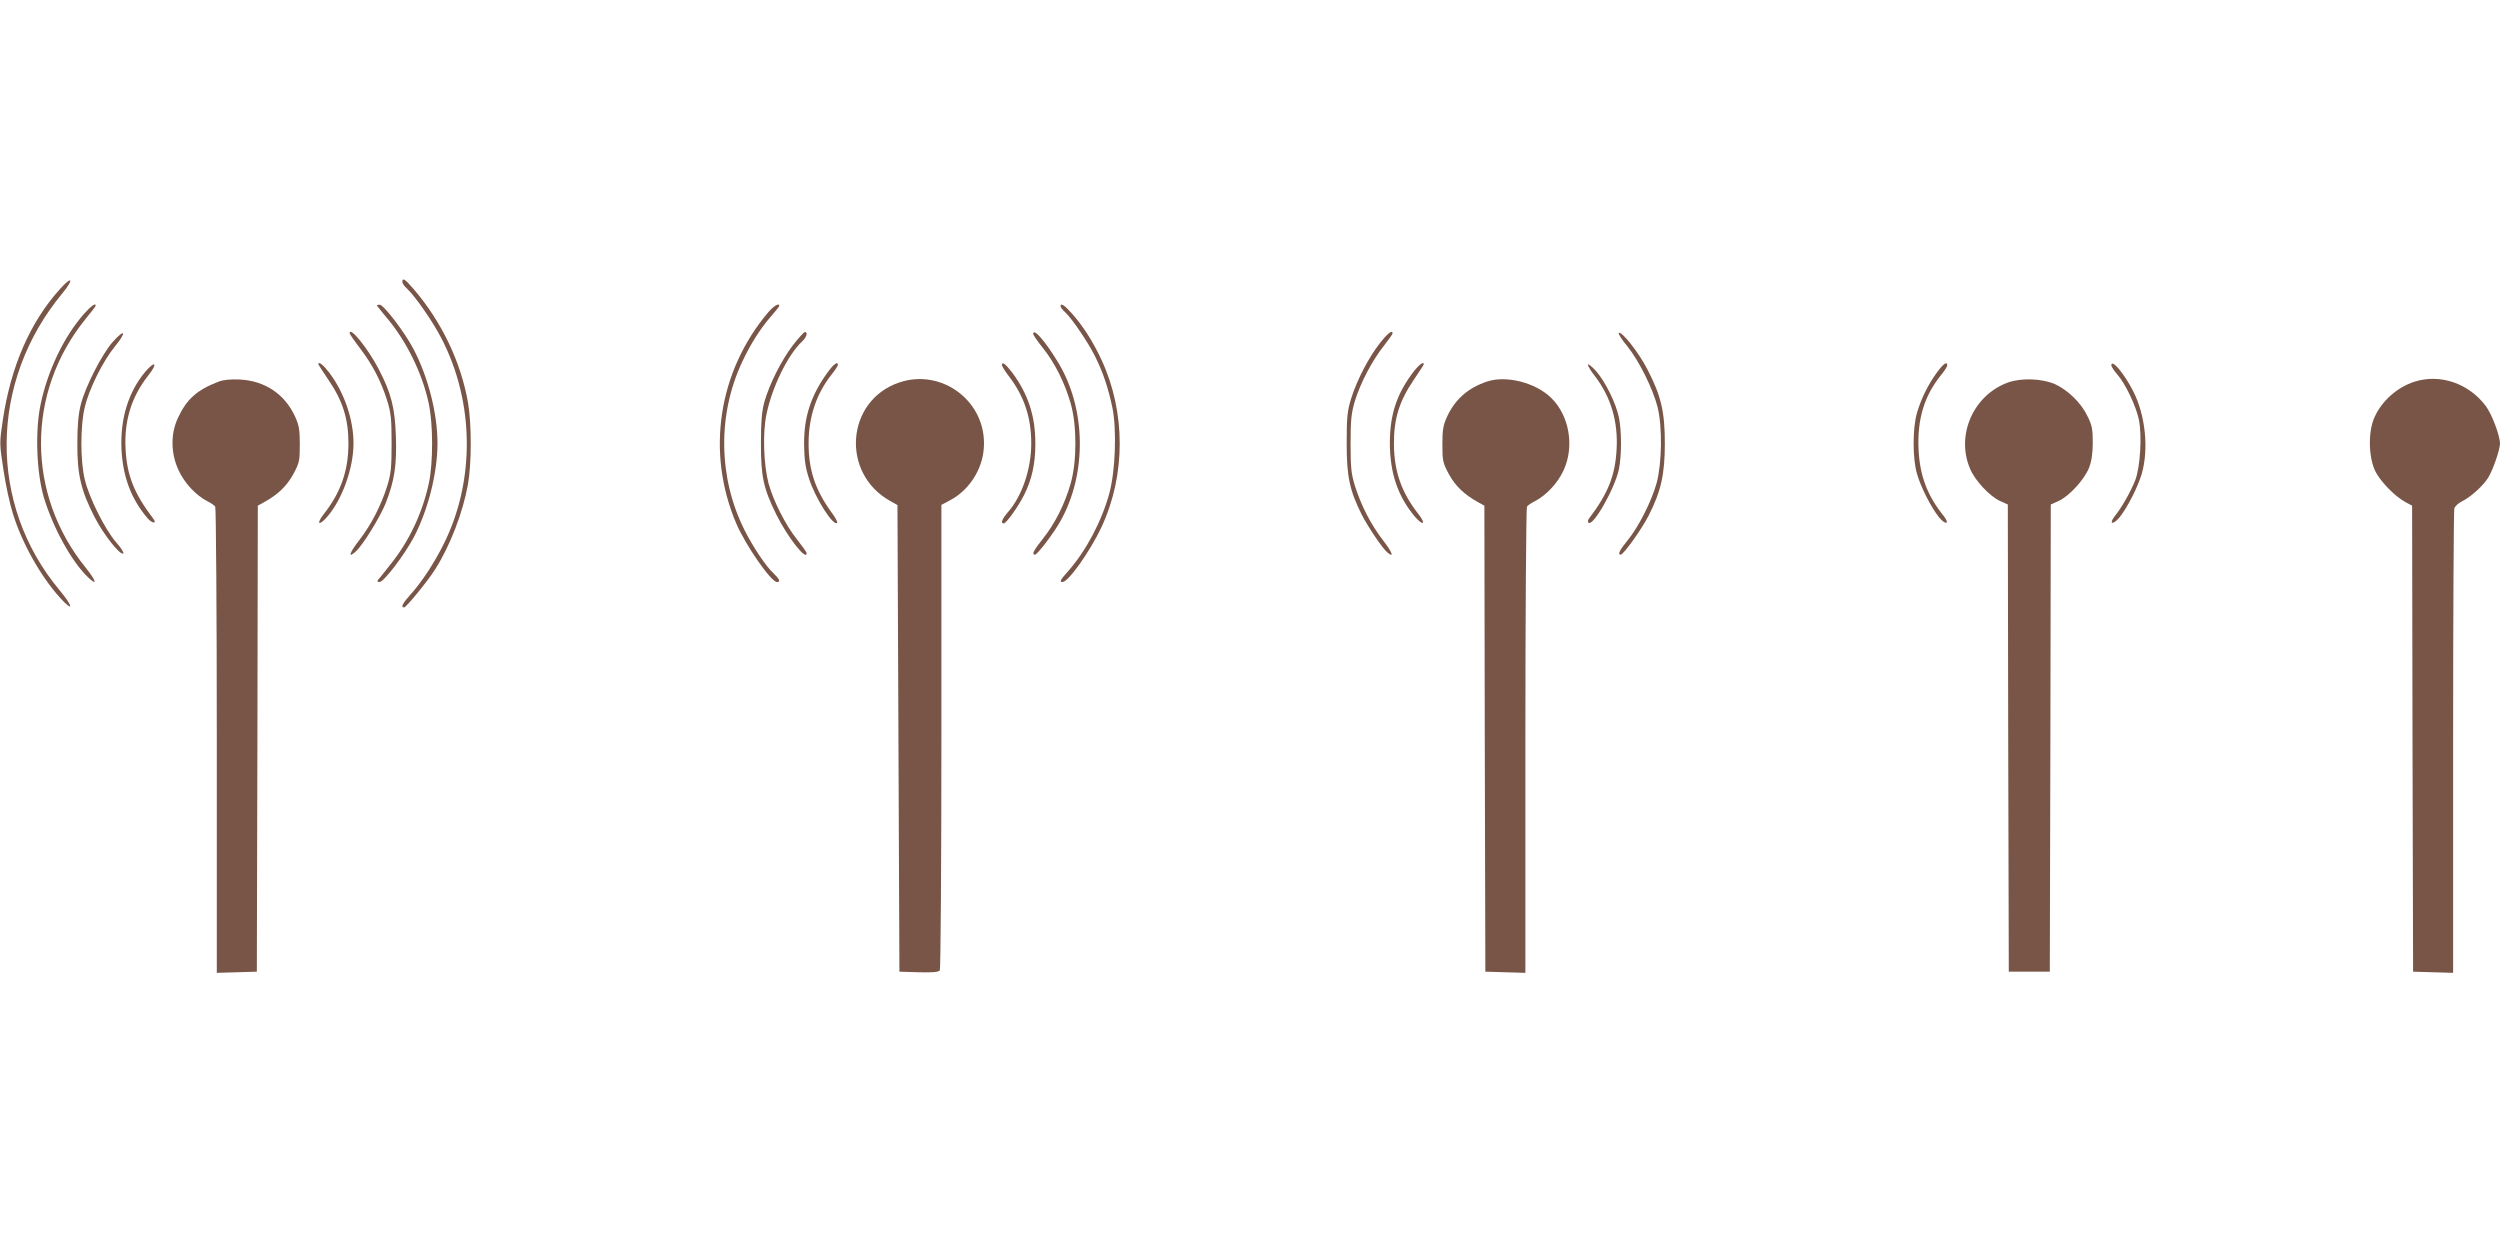 <?xml version="1.0" standalone="no"?>
<!DOCTYPE svg PUBLIC "-//W3C//DTD SVG 20010904//EN"
 "http://www.w3.org/TR/2001/REC-SVG-20010904/DTD/svg10.dtd">
<svg version="1.0" xmlns="http://www.w3.org/2000/svg"
 width="1280pt" height="640pt" viewBox="0 0 1280 640"
 preserveAspectRatio="xMidYMid meet">
<g transform="translate(0,640) scale(0.1,-0.1)"
fill="#795548" stroke="none">
<path d="M306 4919 c-152 -169 -251 -396 -292 -672 -17 -115 -17 -119 4 -255
11 -75 33 -175 48 -222 47 -152 142 -320 240 -429 71 -79 71 -49 0 36 -368
439 -362 1070 14 1522 61 74 49 91 -14 20z"/>
<path d="M2060 4957 c0 -8 10 -22 22 -33 41 -37 135 -171 180 -260 167 -325
171 -726 10 -1049 -47 -94 -109 -190 -165 -253 -46 -51 -57 -72 -38 -72 11 0
122 136 159 195 77 121 142 291 168 435 19 109 19 311 0 420 -37 209 -136 415
-279 581 -43 50 -57 59 -57 36z"/>
<path d="M430 4793 c-103 -117 -186 -291 -222 -463 -29 -136 -21 -347 16 -475
46 -154 142 -330 226 -410 50 -48 44 -21 -10 47 -306 376 -307 900 -1 1276 28
34 51 64 51 67 0 16 -23 -1 -60 -42z"/>
<path d="M1930 4836 c0 -2 21 -28 46 -58 103 -120 186 -288 219 -443 23 -106
23 -303 1 -408 -33 -153 -101 -298 -197 -417 -28 -36 -56 -71 -62 -77 -7 -9
-5 -13 6 -13 22 0 125 135 175 228 73 138 122 330 122 482 0 152 -48 341 -123
483 -46 88 -153 227 -173 227 -8 0 -14 -2 -14 -4z"/>
<path d="M3934 4802 c-257 -304 -320 -718 -164 -1083 47 -110 178 -299 208
-299 19 0 14 14 -14 41 -42 38 -108 137 -153 227 -133 266 -138 589 -11 859
44 94 93 171 150 236 22 25 40 48 40 51 0 17 -28 0 -56 -32z"/>
<path d="M5430 4832 c0 -5 11 -19 25 -32 35 -33 117 -154 152 -225 40 -80 68
-163 89 -265 22 -112 15 -320 -16 -435 -38 -141 -119 -295 -210 -398 -42 -47
-47 -57 -30 -57 30 0 142 158 200 282 124 266 124 587 0 855 -44 94 -92 170
-151 237 -38 43 -59 57 -59 38z"/>
<path d="M576 4648 c-54 -62 -138 -225 -162 -318 -12 -46 -18 -105 -18 -200
-1 -160 19 -243 89 -379 46 -89 130 -195 146 -185 5 3 -11 29 -36 57 -57 65
-139 229 -161 322 -23 94 -23 277 0 370 22 94 93 236 155 312 62 76 51 93 -13
21z"/>
<path d="M1790 4694 c0 -4 24 -39 54 -78 64 -85 106 -165 138 -266 20 -64 23
-96 23 -220 0 -124 -3 -156 -23 -220 -32 -100 -80 -194 -142 -275 -51 -65 -61
-97 -19 -59 37 33 125 176 154 248 45 115 57 196 52 341 -5 148 -24 222 -88
345 -55 106 -149 222 -149 184z"/>
<path d="M4060 4633 c-60 -79 -121 -200 -147 -293 -13 -49 -17 -102 -17 -210
0 -170 12 -229 79 -365 58 -116 155 -240 155 -197 0 5 -23 37 -50 71 -57 71
-121 197 -145 286 -25 95 -31 256 -11 352 28 139 109 305 181 373 25 23 33 50
16 50 -5 0 -32 -30 -61 -67z"/>
<path d="M5290 4690 c0 -5 22 -37 49 -71 60 -74 113 -179 143 -285 32 -112 32
-296 0 -409 -30 -106 -82 -208 -143 -284 -47 -59 -58 -81 -40 -81 12 0 94 107
130 171 138 245 132 580 -13 816 -67 110 -126 176 -126 143z"/>
<path d="M7065 4643 c-58 -74 -117 -188 -147 -283 -20 -65 -23 -95 -23 -230 0
-171 15 -240 77 -365 33 -64 106 -173 132 -194 36 -30 25 1 -24 64 -62 81
-110 175 -142 275 -20 64 -23 96 -23 220 0 123 4 156 23 220 29 92 87 203 147
279 25 32 45 60 45 64 0 20 -25 1 -65 -50z"/>
<path d="M8288 4695 c-3 -4 16 -35 44 -68 61 -76 131 -218 155 -312 25 -102
22 -286 -5 -388 -26 -93 -91 -223 -149 -294 -41 -50 -52 -73 -35 -73 15 1 108
131 144 202 63 124 82 212 82 368 0 161 -19 244 -90 380 -44 86 -133 198 -146
185z"/>
<path d="M745 4498 c-87 -103 -130 -240 -123 -398 7 -142 50 -256 134 -354 24
-27 49 -29 29 -2 -98 129 -135 221 -142 356 -8 146 30 269 118 380 48 61 34
76 -16 18z"/>
<path d="M1630 4535 c0 -2 24 -39 53 -82 72 -106 101 -198 101 -323 0 -139
-39 -252 -127 -363 -40 -52 -24 -62 19 -12 77 89 134 249 134 375 0 123 -48
262 -125 363 -31 40 -55 59 -55 42z"/>
<path d="M4237 4493 c-85 -118 -121 -226 -120 -368 1 -79 6 -117 26 -178 33
-101 124 -243 143 -224 4 3 -9 28 -29 54 -83 115 -117 216 -117 353 0 136 40
255 119 354 17 21 31 43 31 47 0 21 -21 6 -53 -38z"/>
<path d="M5130 4530 c0 -5 16 -31 36 -57 78 -102 114 -211 114 -343 0 -132
-47 -270 -120 -353 -30 -35 -38 -57 -21 -57 13 0 74 85 105 147 39 78 57 158
57 259 1 142 -37 257 -119 367 -35 45 -52 58 -52 37z"/>
<path d="M7242 4503 c-89 -115 -125 -220 -126 -368 0 -156 40 -275 128 -380
43 -50 59 -39 19 12 -88 112 -125 220 -126 358 -1 130 27 220 100 328 29 43
53 80 53 82 0 15 -22 0 -48 -32z"/>
<path d="M8130 4533 c0 -7 16 -34 37 -60 81 -107 118 -231 110 -373 -7 -135
-44 -227 -142 -356 -5 -7 -6 -16 -2 -20 23 -23 136 177 156 274 14 68 14 196
0 264 -15 74 -71 186 -118 239 -22 24 -40 38 -41 32z"/>
<path d="M9917 4493 c-46 -63 -81 -135 -102 -207 -23 -78 -23 -234 0 -312 20
-70 74 -175 114 -224 34 -40 55 -33 23 8 -85 105 -123 208 -129 342 -7 153 29
272 113 377 19 23 34 46 34 52 0 23 -20 9 -53 -36z"/>
<path d="M10810 4529 c0 -6 14 -27 31 -47 41 -46 95 -160 110 -230 17 -83 7
-245 -19 -312 -24 -59 -68 -138 -104 -182 -32 -41 -11 -48 23 -8 40 49 94 154
115 225 36 126 19 297 -43 420 -47 93 -113 171 -113 134z"/>
<path d="M1119 4446 c-111 -43 -163 -89 -208 -186 -38 -80 -37 -181 3 -267 30
-66 88 -128 147 -159 19 -9 37 -22 41 -28 4 -6 8 -546 8 -1199 l0 -1188 103 3
102 3 3 1193 2 1193 31 17 c72 40 116 82 150 143 32 59 34 70 34 154 0 76 -4
99 -26 146 -53 113 -155 180 -283 186 -44 2 -85 -2 -107 -11z"/>
<path d="M4602 4441 c-270 -93 -298 -463 -46 -605 l39 -22 5 -1194 5 -1195 99
-3 c73 -2 102 1 108 10 4 7 8 546 8 1198 l0 1185 45 24 c96 51 164 155 172
265 19 236 -212 414 -435 337z"/>
<path d="M7615 4447 c-97 -32 -163 -90 -204 -176 -22 -47 -26 -70 -26 -146 0
-84 2 -95 34 -154 34 -61 78 -103 150 -143 l31 -17 2 -1193 3 -1193 103 -3
102 -3 0 1188 c0 653 4 1193 8 1199 4 6 22 19 41 28 59 31 117 93 147 159 56
122 29 279 -64 370 -80 78 -229 116 -327 84z"/>
<path d="M10282 4442 c-179 -64 -270 -272 -194 -445 26 -60 101 -139 152 -162
l40 -18 2 -1196 3 -1196 105 0 105 0 3 1196 2 1196 40 18 c55 25 132 110 156
170 13 34 19 75 19 130 0 67 -4 89 -28 136 -32 67 -100 132 -165 162 -66 29
-172 33 -240 9z"/>
<path d="M12363 4446 c-88 -28 -167 -97 -205 -181 -33 -71 -32 -198 1 -272 24
-54 101 -134 159 -165 l32 -17 2 -1193 3 -1193 103 -3 102 -3 0 1178 c0 648 3
1187 6 1199 3 12 21 28 39 37 44 21 109 80 135 122 24 39 59 141 60 173 0 42
-42 153 -74 195 -88 115 -232 164 -363 123z"/>
</g>
</svg>
